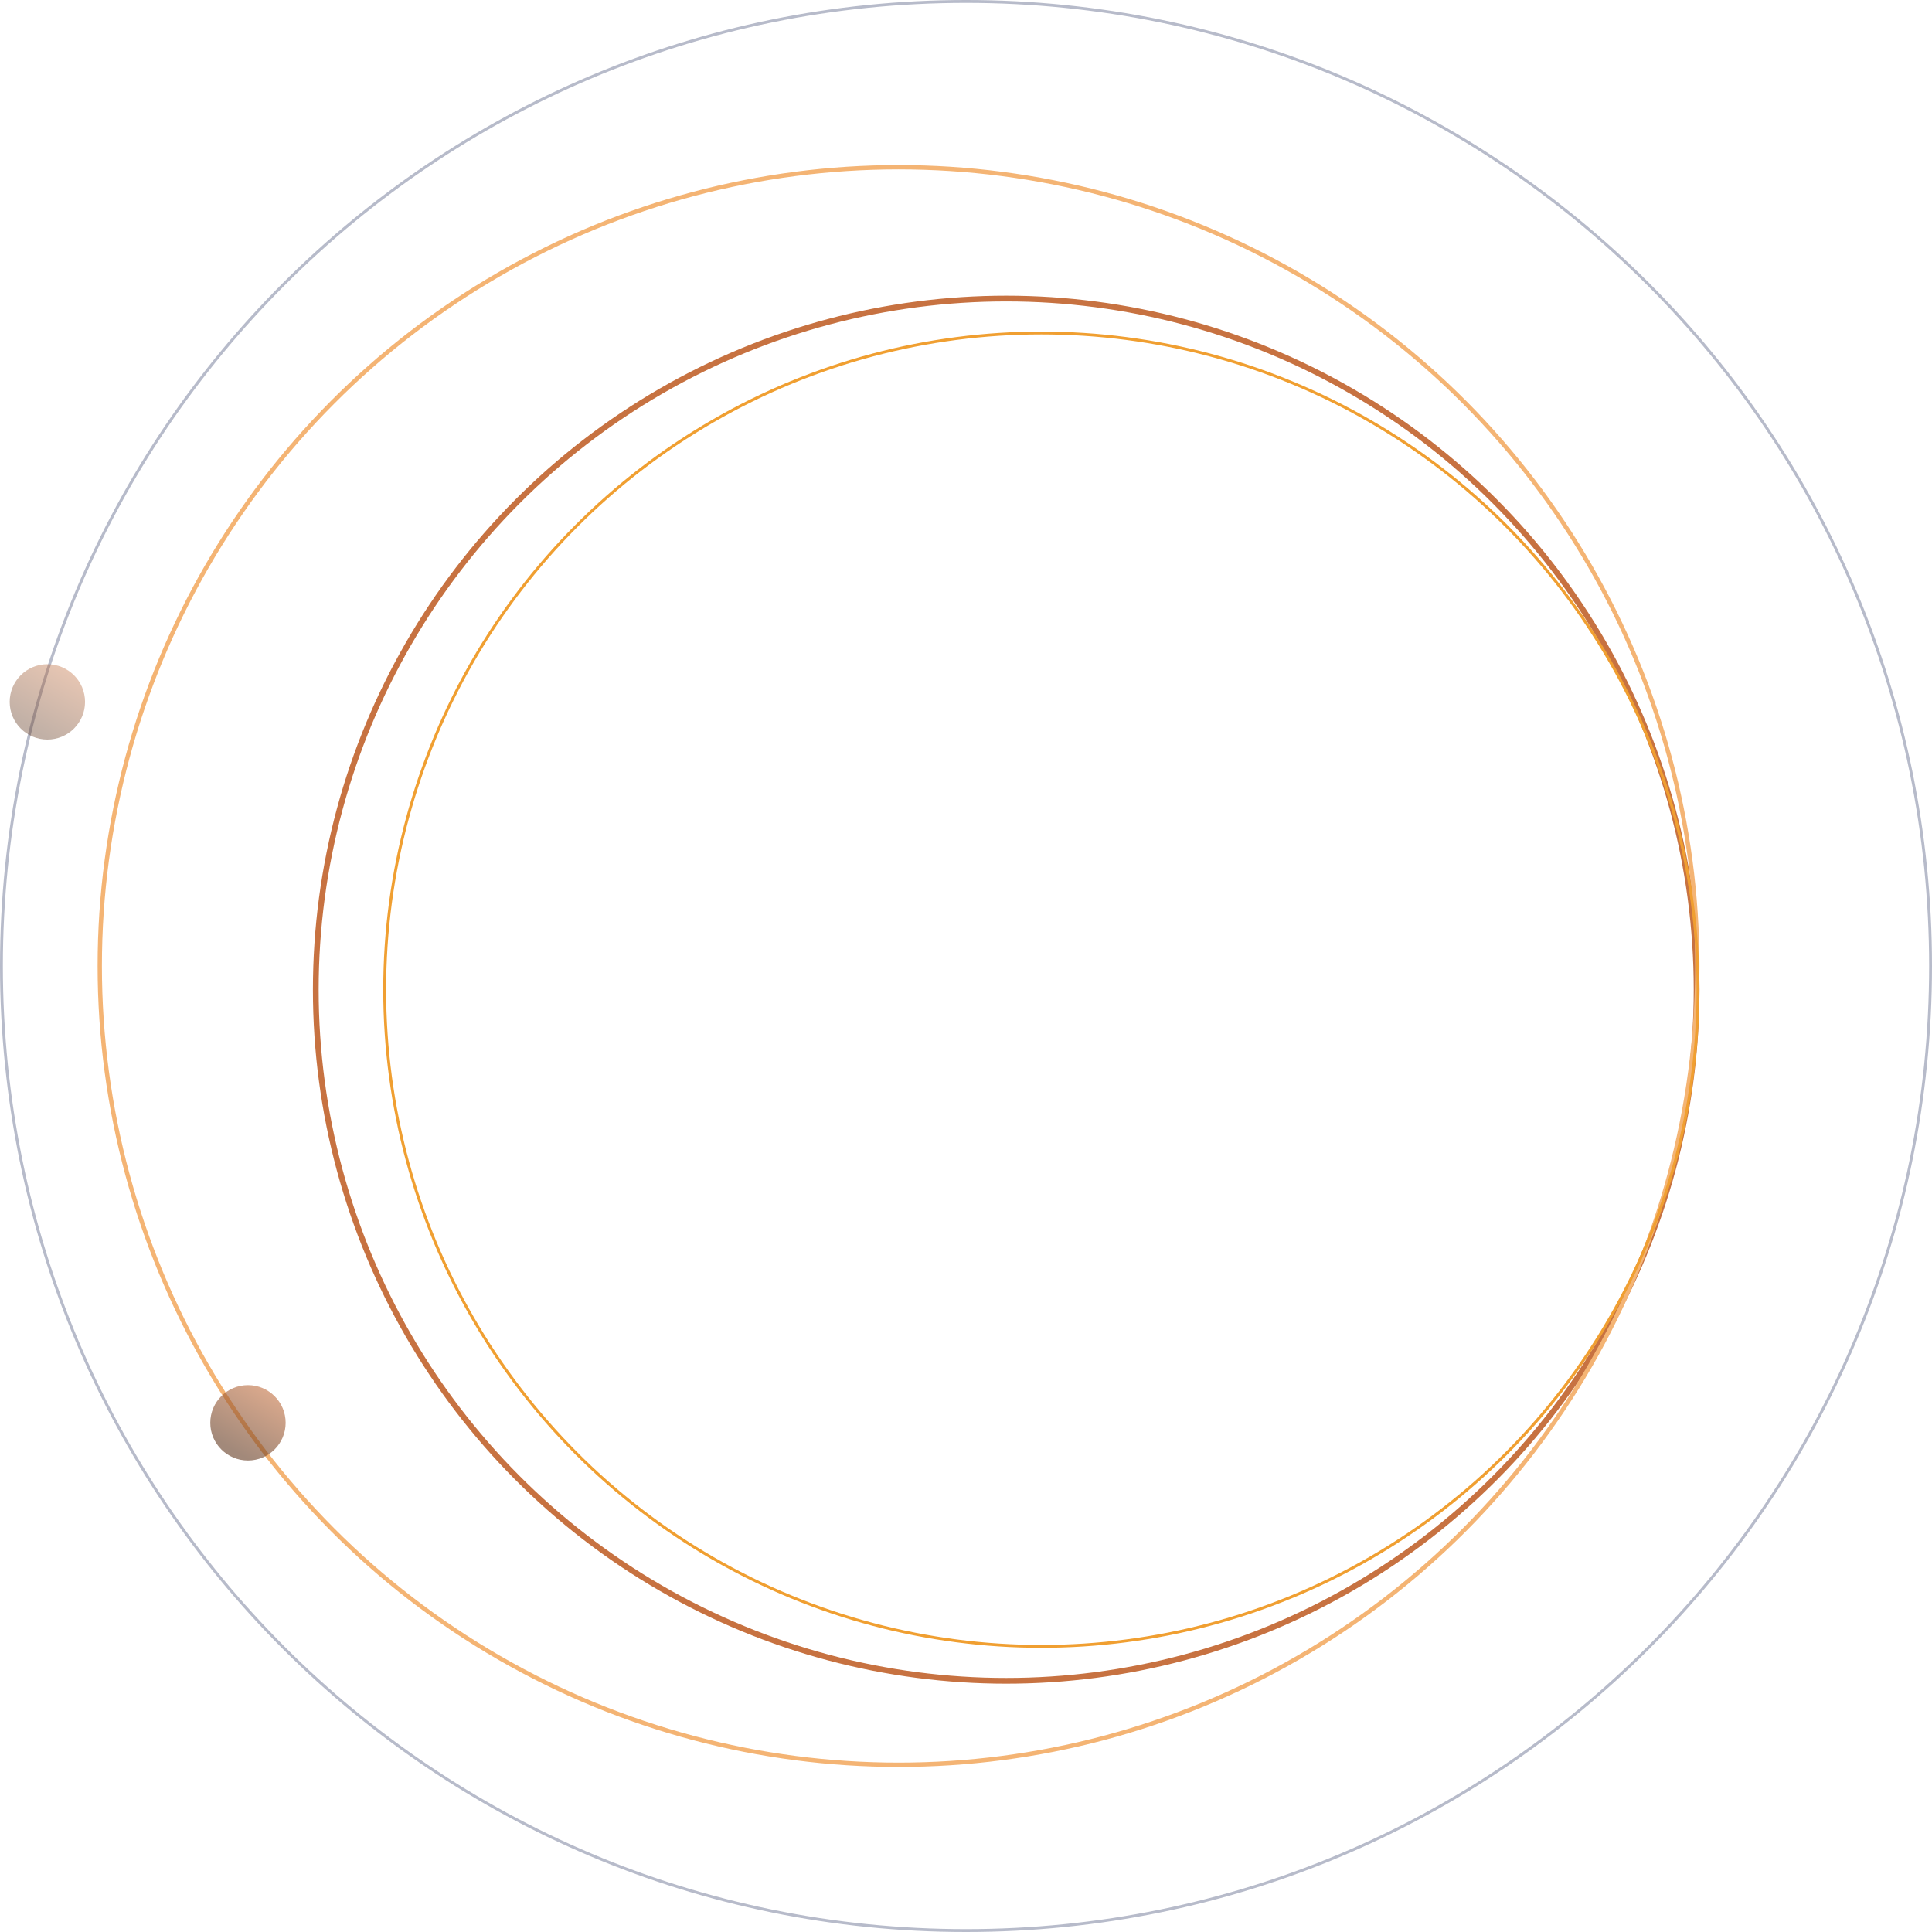 <?xml version="1.0" encoding="UTF-8"?> <svg xmlns="http://www.w3.org/2000/svg" xmlns:xlink="http://www.w3.org/1999/xlink" width="1346" height="1346" viewBox="0 0 1346 1346"><defs><linearGradient id="linear-gradient" x1="0.78" x2="0.273" y2="0.845" gradientUnits="objectBoundingBox"><stop offset="0" stop-color="#c87342"></stop><stop offset="1" stop-color="#643a21"></stop></linearGradient></defs><g id="Group_230" data-name="Group 230" transform="translate(-1369 -2287)"><g id="Group_91" data-name="Group 91" transform="translate(110 -2107)"><g id="Ellipse_8" data-name="Ellipse 8" transform="translate(1477 4600)" fill="none" stroke="#c77241" stroke-width="4"><ellipse cx="483" cy="483.5" rx="483" ry="483.5" stroke="none"></ellipse><ellipse cx="483" cy="483.5" rx="481" ry="481.5" fill="none"></ellipse></g><g id="Ellipse_9" data-name="Ellipse 9" transform="translate(1327 4509)" fill="none" stroke="#f4b474" stroke-width="3"><circle cx="558" cy="558" r="558" stroke="none"></circle><circle cx="558" cy="558" r="556.5" fill="none"></circle></g><g id="Path_253" data-name="Path 253" transform="translate(1259 4394)" fill="none"><path d="M673,0c371.688,0,673,301.312,673,673s-301.312,673-673,673S0,1044.688,0,673,301.312,0,673,0Z" stroke="none"></path><path d="M 673 2 C 650.111 2 627.028 3.166 604.392 5.464 C 582.084 7.73 559.669 11.151 537.768 15.632 C 516.151 20.056 494.516 25.619 473.464 32.167 C 452.648 38.641 431.907 46.232 411.817 54.73 C 391.913 63.149 372.179 72.655 353.163 82.985 C 334.282 93.241 315.669 104.55 297.839 116.595 C 280.095 128.583 262.715 141.579 246.182 155.223 C 229.69 168.834 213.658 183.405 198.531 198.531 C 183.405 213.658 168.834 229.69 155.223 246.182 C 141.579 262.715 128.583 280.095 116.595 297.839 C 104.55 315.669 93.241 334.282 82.985 353.163 C 72.655 372.179 63.149 391.913 54.73 411.817 C 46.232 431.907 38.641 452.648 32.167 473.464 C 25.619 494.516 20.056 516.151 15.632 537.768 C 11.151 559.669 7.73 582.084 5.464 604.392 C 3.166 627.028 2 650.111 2 673 C 2 695.889 3.166 718.972 5.464 741.608 C 7.73 763.916 11.151 786.331 15.632 808.232 C 20.056 829.849 25.619 851.484 32.167 872.536 C 38.641 893.352 46.232 914.093 54.73 934.183 C 63.149 954.087 72.655 973.822 82.985 992.837 C 93.241 1011.718 104.55 1030.331 116.595 1048.161 C 128.583 1065.905 141.579 1083.284 155.223 1099.818 C 168.834 1116.31 183.405 1132.342 198.531 1147.469 C 213.658 1162.595 229.69 1177.166 246.182 1190.777 C 262.715 1204.421 280.095 1217.417 297.839 1229.405 C 315.669 1241.45 334.282 1252.759 353.163 1263.015 C 372.179 1273.345 391.913 1282.852 411.817 1291.27 C 431.907 1299.768 452.648 1307.359 473.464 1313.833 C 494.516 1320.381 516.151 1325.944 537.768 1330.368 C 559.669 1334.849 582.084 1338.27 604.392 1340.536 C 627.028 1342.834 650.111 1344 673 1344 C 695.889 1344 718.972 1342.834 741.608 1340.536 C 763.916 1338.27 786.331 1334.849 808.232 1330.368 C 829.849 1325.944 851.484 1320.381 872.536 1313.833 C 893.352 1307.359 914.093 1299.768 934.183 1291.27 C 954.087 1282.852 973.822 1273.345 992.837 1263.015 C 1011.718 1252.759 1030.331 1241.45 1048.161 1229.405 C 1065.905 1217.417 1083.284 1204.421 1099.818 1190.777 C 1116.31 1177.166 1132.342 1162.595 1147.469 1147.469 C 1162.595 1132.342 1177.166 1116.31 1190.777 1099.818 C 1204.421 1083.284 1217.417 1065.905 1229.405 1048.161 C 1241.45 1030.331 1252.759 1011.718 1263.015 992.837 C 1273.345 973.822 1282.852 954.087 1291.27 934.183 C 1299.768 914.093 1307.359 893.352 1313.833 872.536 C 1320.381 851.484 1325.944 829.849 1330.368 808.232 C 1334.849 786.331 1338.27 763.916 1340.536 741.608 C 1342.834 718.972 1344 695.889 1344 673 C 1344 650.111 1342.834 627.028 1340.536 604.392 C 1338.27 582.084 1334.849 559.669 1330.368 537.768 C 1325.944 516.151 1320.381 494.516 1313.833 473.464 C 1307.359 452.648 1299.768 431.907 1291.27 411.817 C 1282.852 391.913 1273.345 372.179 1263.015 353.163 C 1252.759 334.282 1241.45 315.669 1229.405 297.839 C 1217.417 280.095 1204.421 262.715 1190.777 246.182 C 1177.166 229.69 1162.595 213.658 1147.469 198.531 C 1132.342 183.405 1116.31 168.834 1099.818 155.223 C 1083.284 141.579 1065.905 128.583 1048.161 116.595 C 1030.331 104.55 1011.718 93.241 992.837 82.985 C 973.822 72.655 954.087 63.149 934.183 54.73 C 914.093 46.232 893.352 38.641 872.536 32.167 C 851.484 25.619 829.849 20.056 808.232 15.632 C 786.331 11.151 763.916 7.73 741.608 5.464 C 718.972 3.166 695.889 2 673 2 M 673 0 C 1044.688 0 1346 301.312 1346 673 C 1346 1044.688 1044.688 1346 673 1346 C 301.312 1346 0 1044.688 0 673 C 0 301.312 301.312 0 673 0 Z" stroke="none" fill="#b7bbca"></path></g><g id="Ellipse_11" data-name="Ellipse 11" transform="translate(1526 4625)" fill="none" stroke="#f09f31" stroke-width="2"><circle cx="458.5" cy="458.5" r="458.5" stroke="none"></circle><circle cx="458.5" cy="458.5" r="457.5" fill="none"></circle></g></g><circle id="Ellipse_578" data-name="Ellipse 578" cx="26.25" cy="26.25" r="26.25" transform="translate(1375.75 2749.75)" opacity="0.4" fill="url(#linear-gradient)"></circle><circle id="Ellipse_579" data-name="Ellipse 579" cx="26.25" cy="26.25" r="26.25" transform="translate(1515.5 3252)" opacity="0.6" fill="url(#linear-gradient)"></circle></g></svg> 